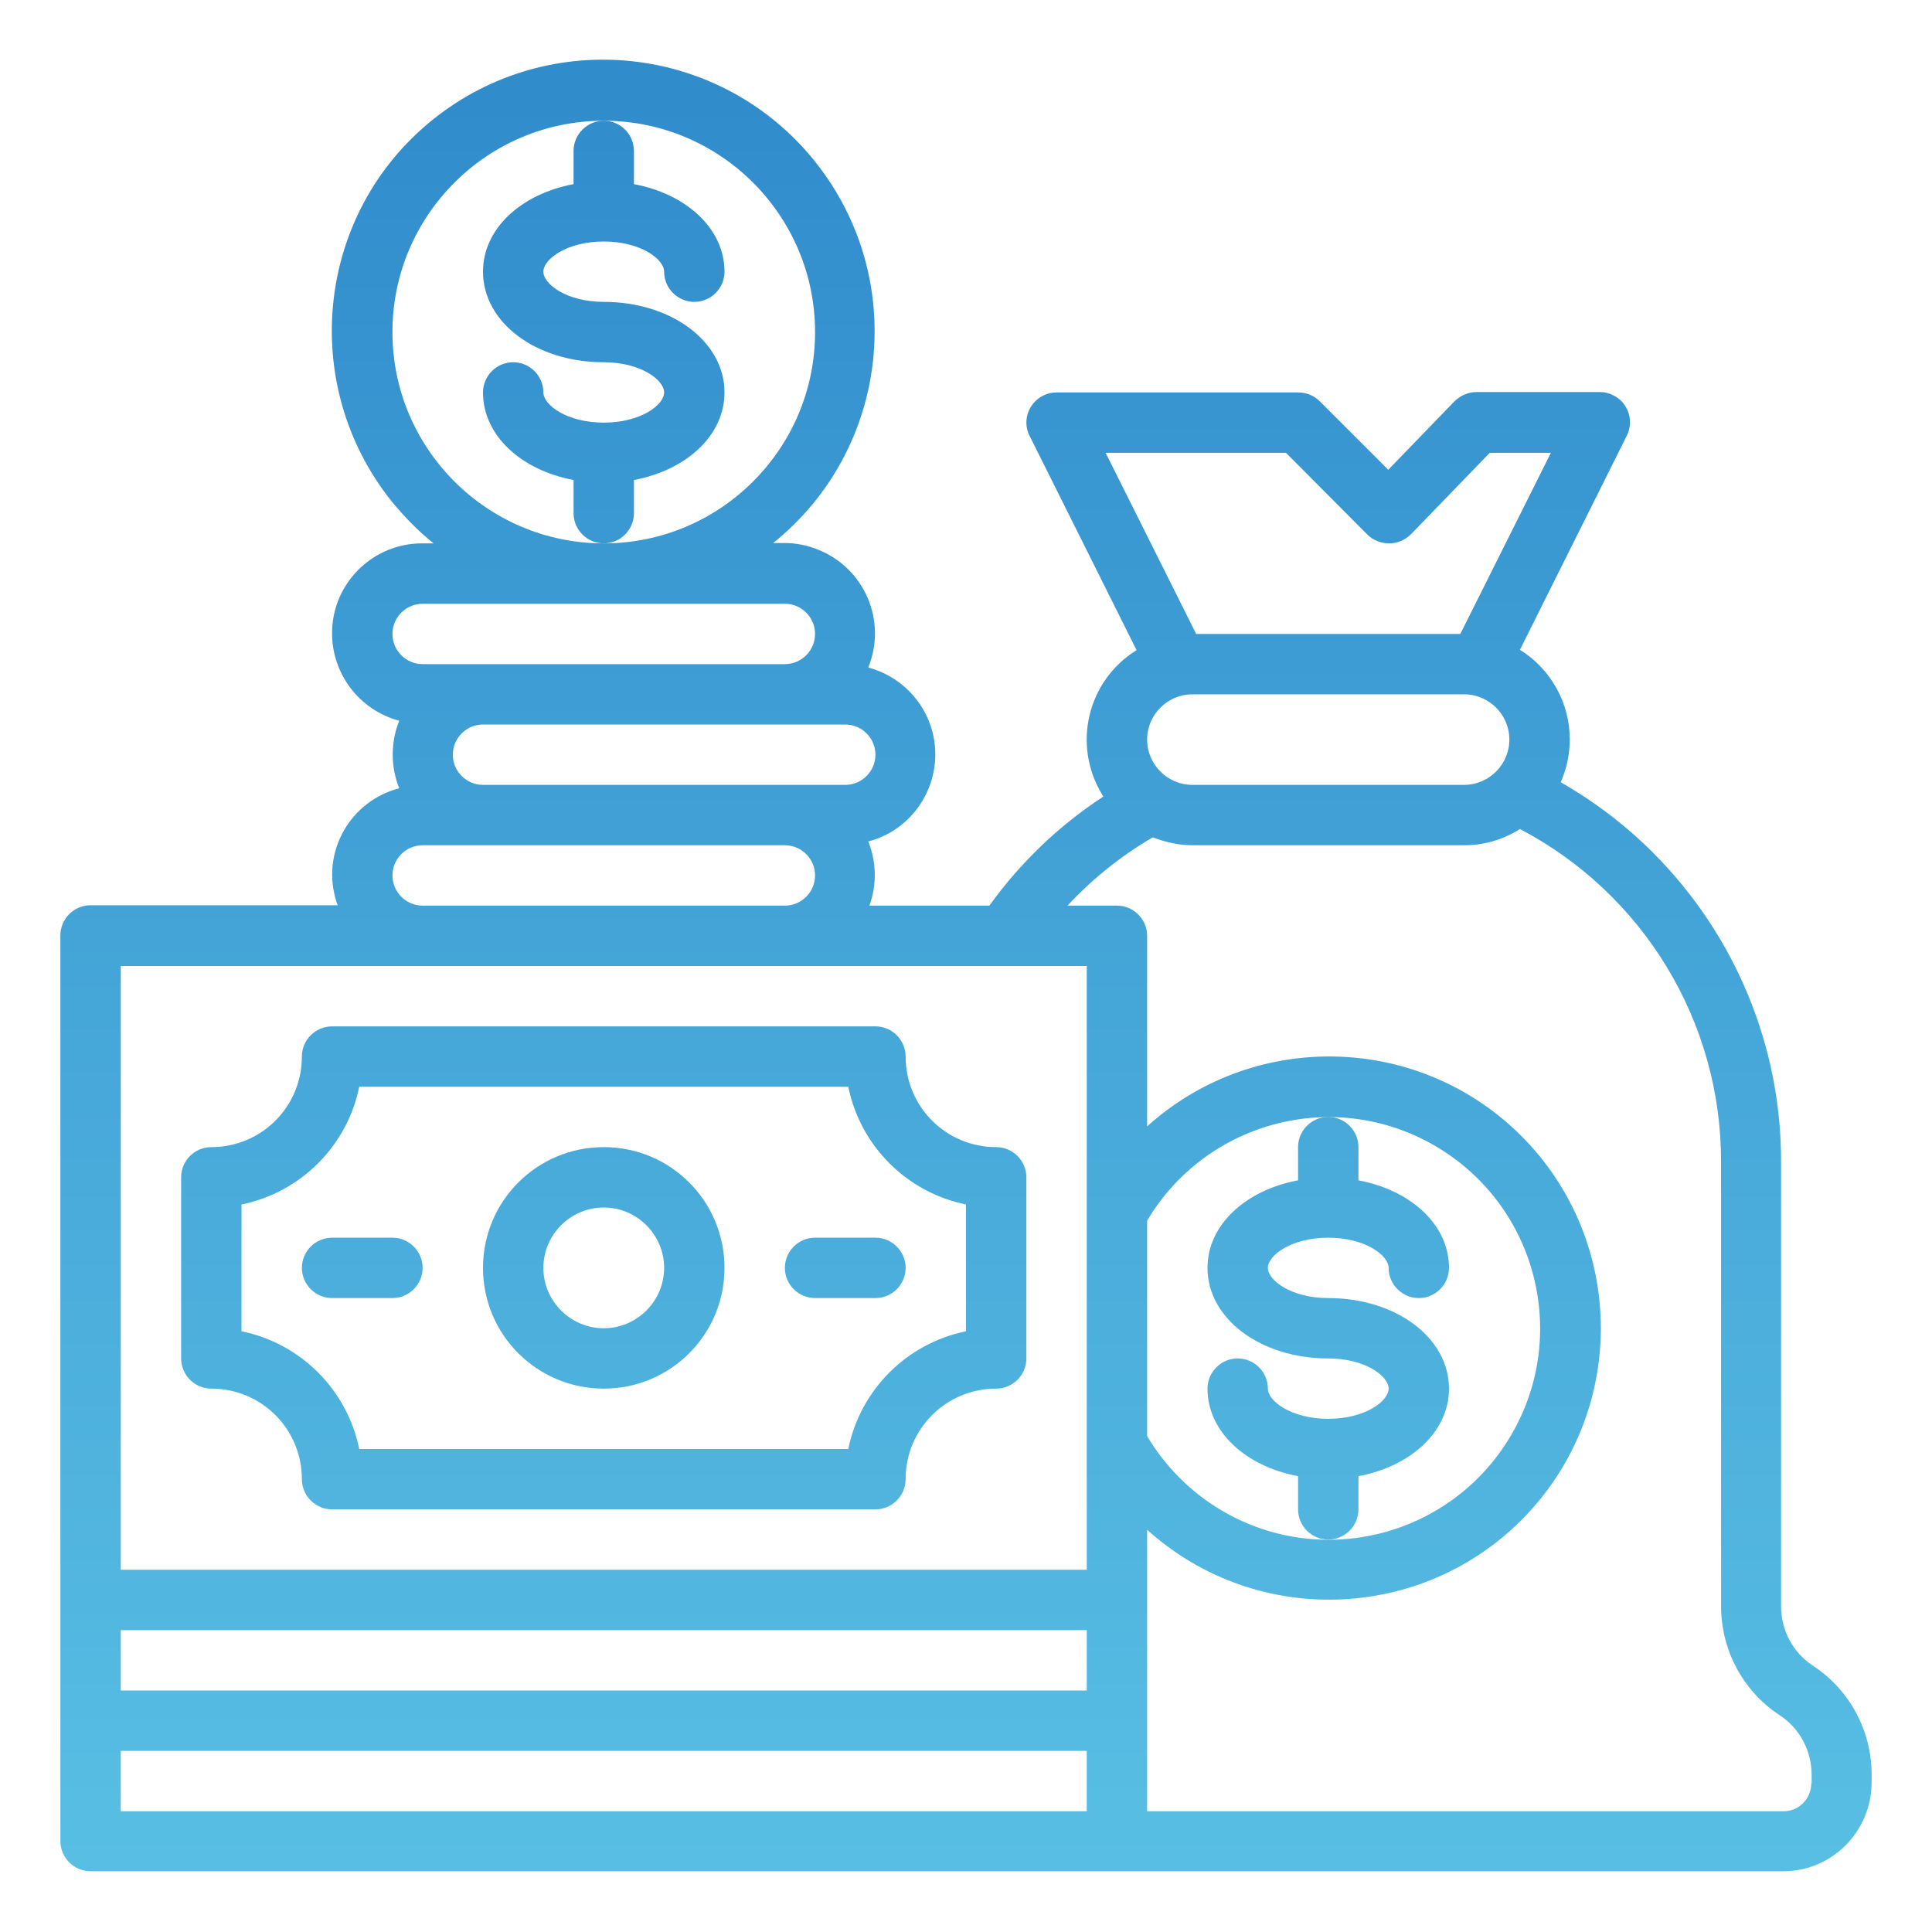 <svg xmlns:svgjs="http://svgjs.com/svgjs" xmlns="http://www.w3.org/2000/svg" xmlns:xlink="http://www.w3.org/1999/xlink" id="Layer_1" x="0px" y="0px" viewBox="0 0 512 512" style="enable-background:new 0 0 512 512;" xml:space="preserve">
<style type="text/css">
	.st0{fill:url(#SVGID_1_);}
	.st1{fill:url(#SVGID_00000036947199559409372670000008844596451311411879_);}
	.st2{fill:url(#SVGID_00000142864202551269676300000014156396223026042295_);}
	.st3{fill:url(#SVGID_00000020365682451435297320000007373696585685148820_);}
	.st4{fill:url(#SVGID_00000070080897194609907140000000169546193956222634_);}
	.st5{fill:url(#SVGID_00000145035825012532815550000016198865189662870150_);}
	.st6{fill:url(#SVGID_00000036247654522490595820000012663223658115518605_);}
</style>
<g>
	<g id="Layer_8">
		
			<linearGradient id="SVGID_1_" gradientUnits="userSpaceOnUse" x1="-5683.25" y1="3669.078" x2="-5683.25" y2="3733.676" gradientTransform="matrix(8 0 0 -8 45626 29895.519)">
			<stop offset="0" style="stop-color:#5CC4E6"></stop>
			<stop offset="1" style="stop-color:#318CCC"></stop>
		</linearGradient>
		<path class="st0" d="M168,136v-8.8c13.9-2.6,24-11.8,24-23.2c0-13.5-14.1-24-32-24c-9.8,0-16-4.7-16-8s6.2-8,16-8s16,4.7,16,8    c0,4.4,3.6,8,8,8s8-3.6,8-8c0-11.4-10.1-20.6-24-23.2V40c0-4.4-3.6-8-8-8s-8,3.6-8,8v8.8c-13.9,2.6-24,11.8-24,23.2    c0,13.5,14.1,24,32,24c9.8,0,16,4.7,16,8s-6.2,8-16,8s-16-4.7-16-8c0-4.4-3.6-8-8-8s-8,3.6-8,8c0,11.4,10.1,20.6,24,23.2v8.8    c0,4.4,3.6,8,8,8S168,140.4,168,136z"></path>
		
			<linearGradient id="SVGID_00000172425612739542900230000000203401480694457734_" gradientUnits="userSpaceOnUse" x1="-5675.25" y1="3669.078" x2="-5675.25" y2="3733.676" gradientTransform="matrix(8 0 0 -8 45626 29895.519)">
			<stop offset="0" style="stop-color:#5CC4E6"></stop>
			<stop offset="1" style="stop-color:#318CCC"></stop>
		</linearGradient>
		<path style="fill:url(#SVGID_00000172425612739542900230000000203401480694457734_);" d="M216,328c-4.4,0-8,3.6-8,8s3.6,8,8,8h16    c4.4,0,8-3.6,8-8s-3.6-8-8-8H216z"></path>
		
			<linearGradient id="SVGID_00000178890037198105756910000000850527421849630087_" gradientUnits="userSpaceOnUse" x1="-5691.25" y1="3669.078" x2="-5691.25" y2="3733.676" gradientTransform="matrix(8 0 0 -8 45626 29895.519)">
			<stop offset="0" style="stop-color:#5CC4E6"></stop>
			<stop offset="1" style="stop-color:#318CCC"></stop>
		</linearGradient>
		<path style="fill:url(#SVGID_00000178890037198105756910000000850527421849630087_);" d="M104,328H88c-4.4,0-8,3.6-8,8s3.6,8,8,8    h16c4.4,0,8-3.6,8-8S108.4,328,104,328z"></path>
		
			<linearGradient id="SVGID_00000079453097315431973050000008327298267641973168_" gradientUnits="userSpaceOnUse" x1="-5683.25" y1="3669.078" x2="-5683.25" y2="3733.676" gradientTransform="matrix(8 0 0 -8 45626 29895.519)">
			<stop offset="0" style="stop-color:#5CC4E6"></stop>
			<stop offset="1" style="stop-color:#318CCC"></stop>
		</linearGradient>
		<path style="fill:url(#SVGID_00000079453097315431973050000008327298267641973168_);" d="M264,304c-13.3,0-24-10.7-24-24    c0-4.4-3.6-8-8-8H88c-4.4,0-8,3.6-8,8c0,13.3-10.7,24-24,24c-4.4,0-8,3.6-8,8v48c0,4.4,3.6,8,8,8c13.3,0,24,10.7,24,24    c0,4.4,3.6,8,8,8h144c4.4,0,8-3.6,8-8c0-13.3,10.7-24,24-24c4.4,0,8-3.6,8-8v-48C272,307.6,268.4,304,264,304z M256,352.8    c-15.7,3.2-28,15.5-31.2,31.2H95.2C92,368.3,79.7,356,64,352.8v-33.6c15.7-3.2,28-15.5,31.2-31.2h129.6    c3.2,15.7,15.5,28,31.2,31.2V352.8z"></path>
		
			<linearGradient id="SVGID_00000140697230622194508500000002350645690133306025_" gradientUnits="userSpaceOnUse" x1="-5683.25" y1="3669.078" x2="-5683.25" y2="3733.676" gradientTransform="matrix(8 0 0 -8 45626 29895.519)">
			<stop offset="0" style="stop-color:#5CC4E6"></stop>
			<stop offset="1" style="stop-color:#318CCC"></stop>
		</linearGradient>
		<path style="fill:url(#SVGID_00000140697230622194508500000002350645690133306025_);" d="M160,304c-17.7,0-32,14.3-32,32    s14.3,32,32,32s32-14.3,32-32S177.7,304,160,304z M160,352c-8.8,0-16-7.2-16-16s7.2-16,16-16s16,7.2,16,16S168.8,352,160,352z"></path>
		
			<linearGradient id="SVGID_00000121271537355754098070000013916864433549059223_" gradientUnits="userSpaceOnUse" x1="-5659.25" y1="3669.078" x2="-5659.25" y2="3733.676" gradientTransform="matrix(8 0 0 -8 45626 29895.519)">
			<stop offset="0" style="stop-color:#5CC4E6"></stop>
			<stop offset="1" style="stop-color:#318CCC"></stop>
		</linearGradient>
		<path style="fill:url(#SVGID_00000121271537355754098070000013916864433549059223_);" d="M344,304v8.8c-13.9,2.6-24,11.8-24,23.2    c0,13.5,14.1,24,32,24c9.8,0,16,4.7,16,8s-6.2,8-16,8s-16-4.7-16-8c0-4.4-3.6-8-8-8s-8,3.6-8,8c0,11.4,10.1,20.6,24,23.2v8.8    c0,4.4,3.6,8,8,8s8-3.6,8-8v-8.8c13.9-2.6,24-11.8,24-23.2c0-13.5-14.1-24-32-24c-9.8,0-16-4.7-16-8s6.2-8,16-8s16,4.7,16,8    c0,4.4,3.6,8,8,8s8-3.6,8-8c0-11.4-10.1-20.6-24-23.2V304c0-4.4-3.6-8-8-8S344,299.6,344,304z"></path>
		
			<linearGradient id="SVGID_00000128463076480692942610000004622628027611050136_" gradientUnits="userSpaceOnUse" x1="-5671.25" y1="3669.078" x2="-5671.25" y2="3733.676" gradientTransform="matrix(8 0 0 -8 45626 29895.519)">
			<stop offset="0" style="stop-color:#5CC4E6"></stop>
			<stop offset="1" style="stop-color:#318CCC"></stop>
		</linearGradient>
		<path style="fill:url(#SVGID_00000128463076480692942610000004622628027611050136_);" d="M480.4,441.4c-5.3-3.5-8.4-9.4-8.4-15.8    V308c0.1-30.8-12.2-60.3-34-82.1c-7.3-7.3-15.5-13.5-24.4-18.6c1.6-3.6,2.4-7.4,2.4-11.4c0-9.6-5-18.6-13.2-23.7l28.3-56.7    c2-3.9,0.4-8.8-3.5-10.7c-1.1-0.6-2.3-0.9-3.6-0.9h-32.7c-2.2,0-4.2,0.9-5.8,2.4l-17.6,18.2l-18.2-18.2c-1.5-1.5-3.6-2.3-5.7-2.3    h-64c-4.4,0-8,3.6-8,8c0,1.2,0.3,2.5,0.9,3.6l28.3,56.7c-13.1,8.1-17.1,25.2-9.1,38.3c0.1,0.2,0.2,0.4,0.3,0.5    c-11.8,7.7-22,17.5-30.2,28.9h-31.8c2-5.5,1.9-11.5-0.3-17c12.7-3.3,20.3-16.4,17-29.1c-2.2-8.3-8.7-14.8-17-17    c5-12.3-0.9-26.2-13.2-31.2c-2.9-1.2-6-1.8-9.1-1.8h-2.9c31-24.9,35.9-70.2,11-101.2s-70.2-35.9-101.2-11S79,102,103.9,133    c3.3,4,6.9,7.7,11,11H112c-13.2-0.1-24,10.6-24,23.8c0,10.9,7.3,20.4,17.8,23.2c-2.3,5.7-2.3,12.2,0,17.9    c-12.7,3.3-20.3,16.2-17,28.8c0.2,0.8,0.4,1.5,0.7,2.2H24c-4.4,0-8,3.6-8,8v240c0,4.4,3.6,8,8,8h448.6c12.9,0,23.3-10.5,23.4-23.4    v-2.2C496,458.7,490.2,447.8,480.4,441.4L480.4,441.4z M293,120h47.8l21.6,21.7c1.5,1.5,3.6,2.3,5.8,2.3c2.1,0,4.2-0.9,5.7-2.4    l20.9-21.6H411l-24,48H317L293,120z M400,196c0,6.6-5.4,12-12,12h-72c-6.6,0-12-5.4-12-12s5.4-12,12-12h72    C394.6,184,400,189.4,400,196z M232,200c0,4.4-3.6,8-8,8h-96c-4.4,0-8-3.6-8-8s3.6-8,8-8h96C228.4,192,232,195.6,232,200z M104,88    c0-30.9,25.1-56,56-56s56,25.1,56,56s-25.1,56-56,56C129.1,144,104,118.9,104,88z M104,168c0-4.4,3.6-8,8-8h96c4.4,0,8,3.6,8,8    s-3.6,8-8,8h-96C107.6,176,104,172.4,104,168z M112,224h96c4.4,0,8,3.6,8,8s-3.6,8-8,8h-96c-4.4,0-8-3.6-8-8S107.6,224,112,224z     M288,480H32v-16h256V480z M288,448H32v-16h256V448z M288,416H32V256h256V416z M480,472.6c0,4.1-3.3,7.4-7.3,7.4c0,0,0,0,0,0H304    v-74.6c29.5,26.6,75,24.3,101.7-5.2c26.6-29.5,24.3-75-5.2-101.7c-27.4-24.7-69.1-24.7-96.5,0V248c0-4.4-3.6-8-8-8h-13.1    c6.6-7.1,14.2-13.2,22.6-18.1c3.4,1.3,6.9,2.1,10.6,2.1h72c5.2,0,10.3-1.5,14.7-4.3c32.8,17.2,53.4,51.2,53.3,88.3v117.6    c0,11.7,5.8,22.6,15.6,29c5.3,3.5,8.4,9.4,8.4,15.8V472.6z M304,380.6v-57.1c15.8-26.6,50.1-35.4,76.7-19.6s35.4,50.1,19.6,76.7    s-50.1,35.4-76.7,19.6C315.5,395.4,308.8,388.6,304,380.6z"></path>
	</g>
</g>
</svg>